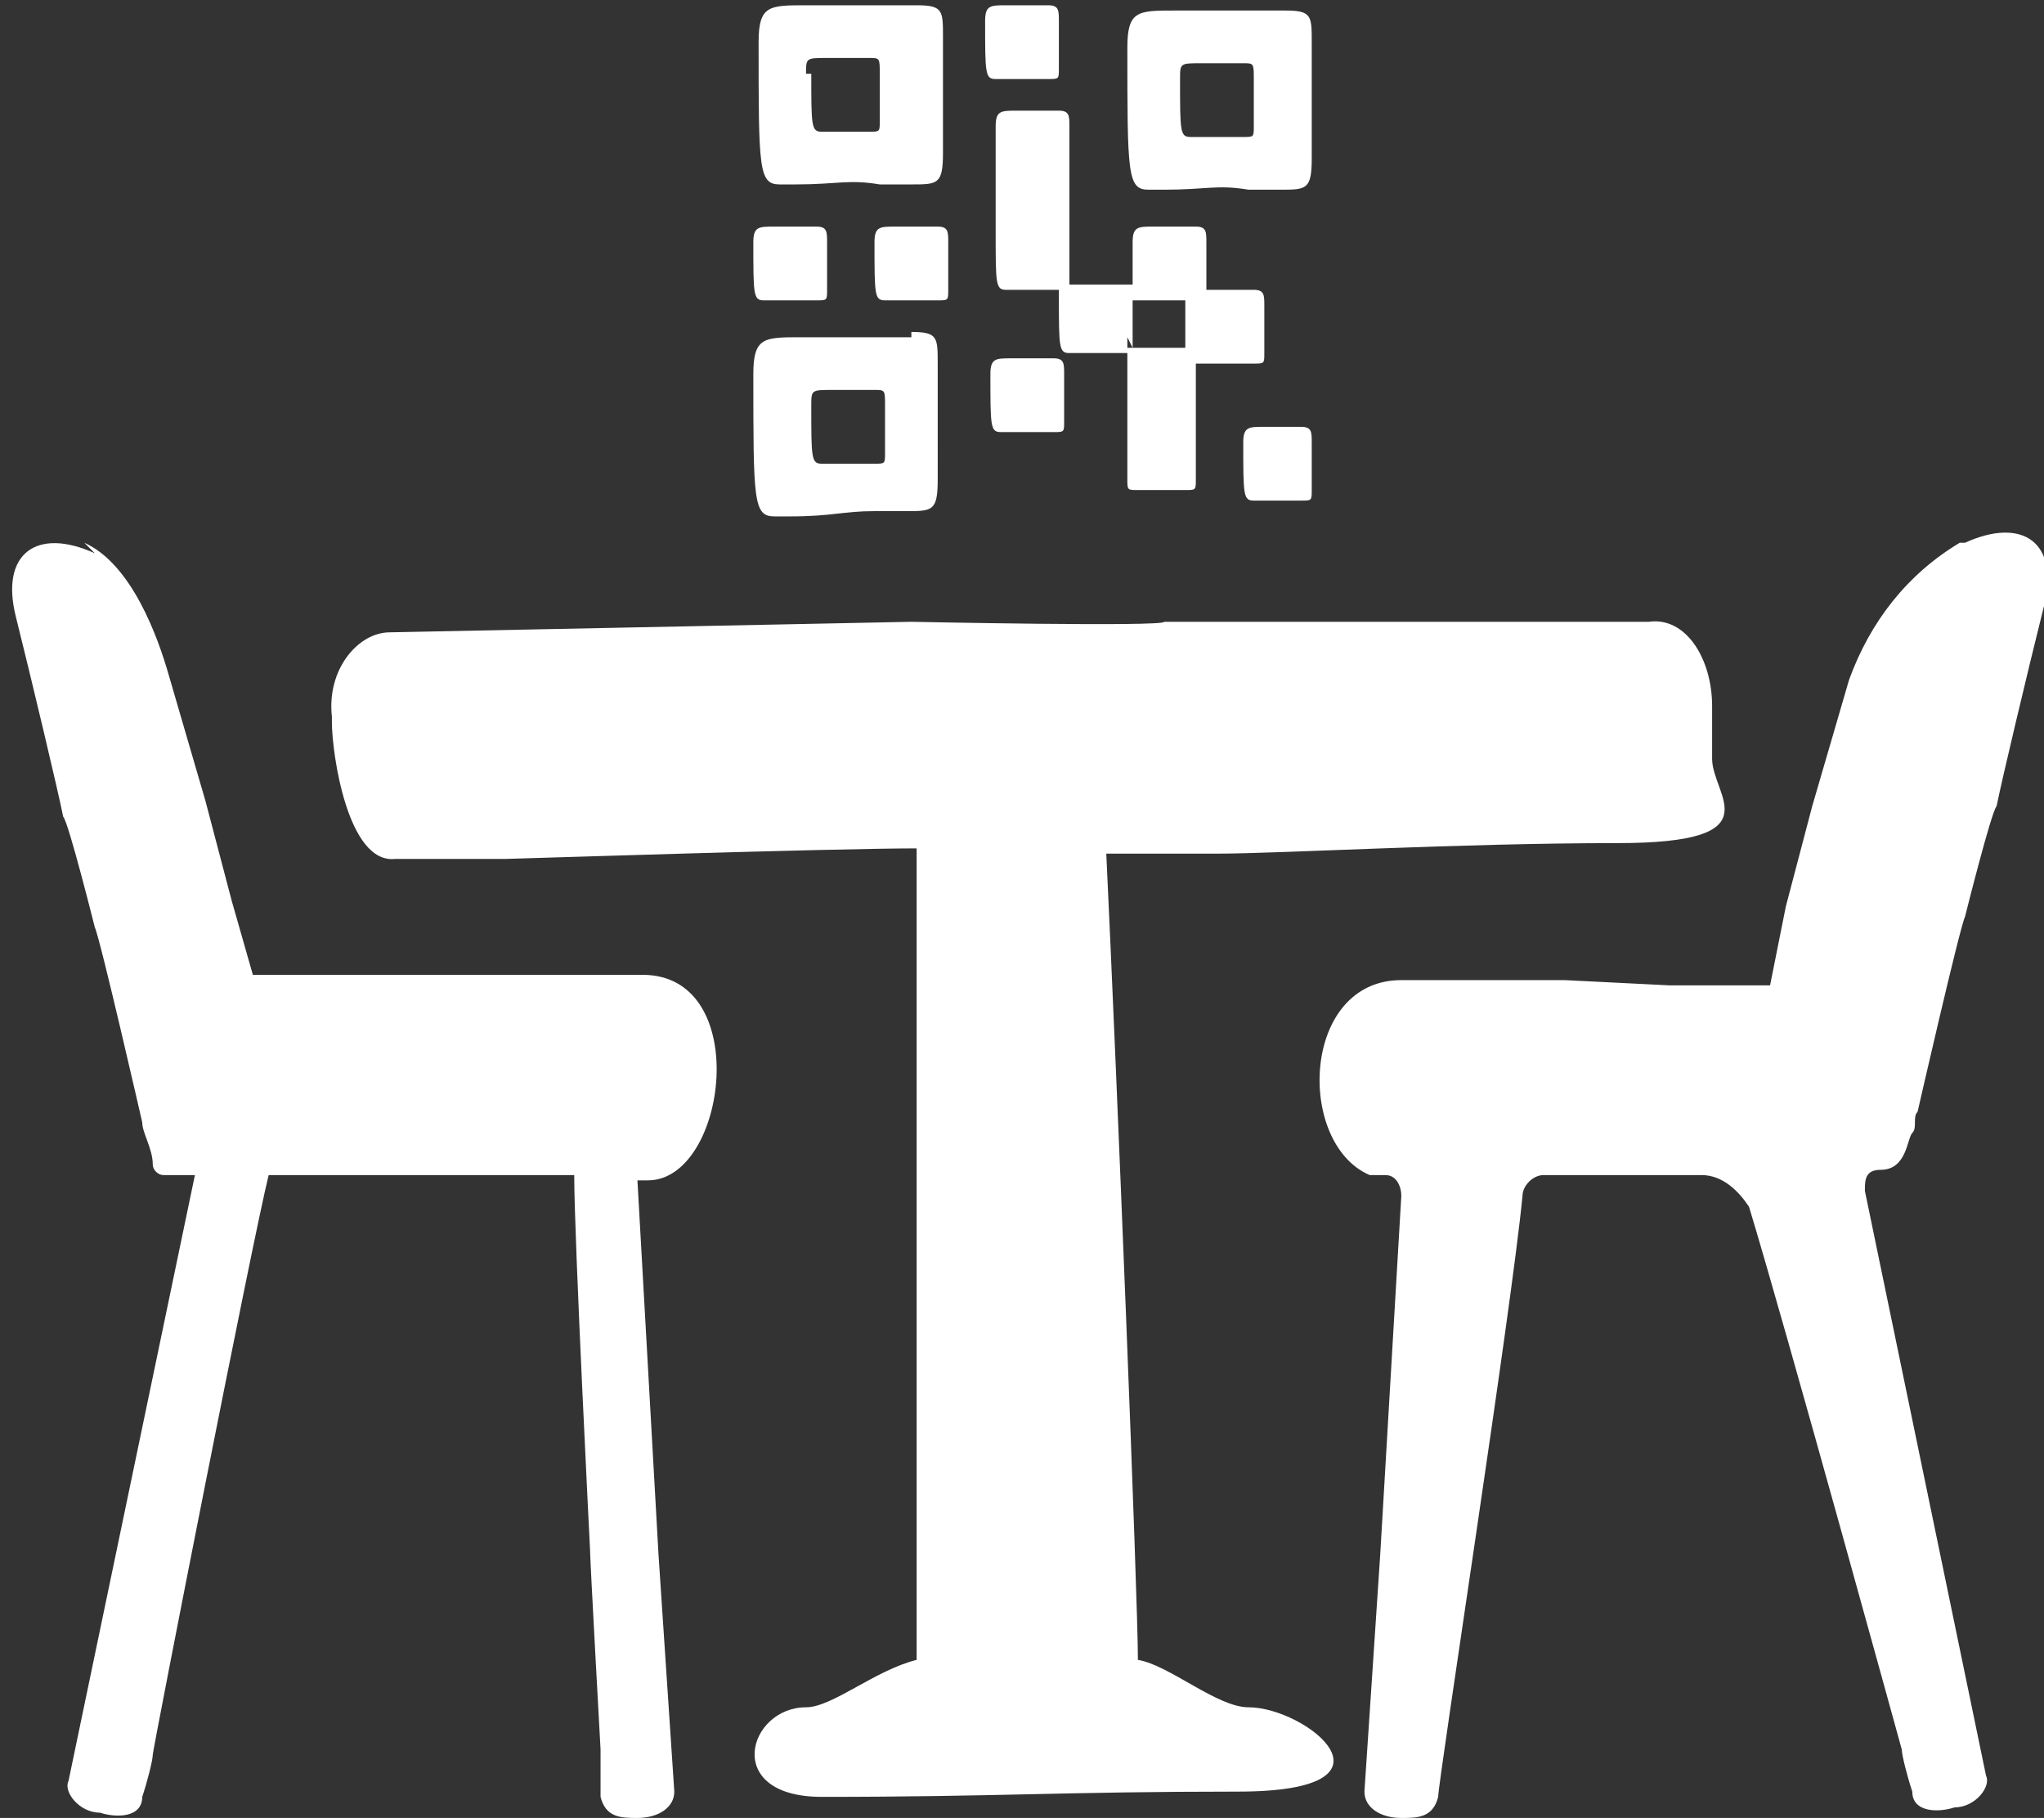 <svg xmlns="http://www.w3.org/2000/svg" viewBox="0 0 38.8 34.5"><rect x="0" y="0" width="38.8" height="34.5" fill="#333333" stroke="none"/><defs><style>.cls-1{fill:#fff}</style></defs><g id="Groupe_2220"><g id="Groupe_2219"><path id="Tracé_2270" d="M23.7 32.4c-.6 0-1.5-.8-2.1-.9 0-1.2-.4-11.1-.6-15.3h2.1c1.2 0 4.6-.2 7.6-.2s1.8-.9 1.8-1.6v-1c0-.9-.5-1.7-1.2-1.6h-9.2c0 .1-4.8 0-4.8 0l-9.9.2c-.6 0-1.2.7-1.1 1.6v.1c0 .6.3 2.7 1.2 2.6h2.1c.1 0 6.2-.2 7.8-.2v15.4c-.8.2-1.6.9-2.1.9-1.1 0-1.6 1.7.3 1.7 3.3 0 4.6-.1 7.9-.1s1.3-1.6.2-1.6" class="cls-1"/><path id="Tracé_2271" d="M37.2 10.3c-1 .6-1.7 1.5-2.1 2.6l-.7 2.4-.5 1.9-.3 1.5h-1.9l-2-.1h-3.1c-1.9 0-2 3.1-.6 3.7h.3c.2 0 .3.2.3.4l-.4 6.8-.3 4.5c0 .3.3.5.7.5.3 0 .6 0 .7-.4 0-.3 1.4-9.3 1.6-11.4 0-.2.2-.4.4-.4h3c.4 0 .7.3.9.6.7 2.3 2.9 10.3 2.9 10.3 0 .1.1.5.2.8 0 .4.5.4.8.3.4 0 .7-.4.6-.6l-2.3-11.1c0-.2 0-.4.3-.4.5 0 .5-.6.6-.7s0-.3.1-.4c0 0 .8-3.5.9-3.7 0 0 .5-2 .6-2.1.1-.5.6-2.6.9-3.8s-.4-1.7-1.5-1.2" class="cls-1"/><path id="Tracé_2272" d="M1.6 10.3c.9.4 1.4 1.8 1.6 2.5l.7 2.4.5 1.9.4 1.4h7.4c2.1 0 1.6 3.9.1 3.9h-.2l.4 7.1.3 4.5c0 .3-.3.5-.7.5-.3 0-.6 0-.7-.4v-.9s-.2-3.6-.2-3.8c0 0-.3-5.9-.3-7.1H5.1c-.3 1.2-2.2 10.9-2.2 11s-.1.5-.2.8c0 .4-.5.4-.8.3-.4 0-.7-.4-.6-.6l2.4-11.5h-.6c-.1 0-.2-.1-.2-.2 0-.3-.2-.6-.2-.8 0 0-.8-3.5-.9-3.7 0 0-.5-2-.6-2.1-.1-.5-.6-2.6-.9-3.8s.4-1.7 1.5-1.2" class="cls-1"/><path id="Tracé_2273" d="M21.8 3.6h.3c.8 0 1-.1 1.6 0h.6c.5 0 .6 0 .6-.6V.8c0-.5 0-.6-.5-.6h-2.1c-.7 0-.9 0-.9.7 0 2.4 0 2.7.4 2.7m.6-2.1c0-.3 0-.3.4-.3h.8c.2 0 .2 0 .2.3v.9c0 .2 0 .2-.2.2h-1c-.2 0-.2-.1-.2-1.1" class="cls-1"/><path id="Tracé_2274" d="M14.8 3.5h.3c.8 0 1-.1 1.6 0h.6c.5 0 .6 0 .6-.6V.7c0-.5 0-.6-.5-.6h-2.1c-.7 0-.9 0-.9.7 0 2.4 0 2.7.4 2.7m.5-2.1c0-.3 0-.3.4-.3h.8c.2 0 .2 0 .2.3v.9c0 .2 0 .2-.2.2h-.9c-.2 0-.2-.1-.2-1.1" class="cls-1"/><path id="Tracé_2275" d="M17.3 6.4h-2.1c-.7 0-.9 0-.9.7 0 2.4 0 2.7.4 2.7h.3c.8 0 1-.1 1.6-.1h.6c.5 0 .6 0 .6-.6V6.9c0-.5 0-.6-.5-.6m-.8 2.5h-.9c-.2 0-.2-.1-.2-1.1 0-.3 0-.3.4-.3h.8c.2 0 .2 0 .2.3v.9c0 .2 0 .2-.2.2" class="cls-1"/><path id="Tracé_2276" d="M19 1.5h.9c.2 0 .2 0 .2-.2V.4c0-.2 0-.3-.2-.3h-.8c-.3 0-.4 0-.4.3 0 1 0 1.1.2 1.1" class="cls-1"/><path id="Tracé_2277" d="M14.5 5.7h1c.2 0 .2 0 .2-.2v-.9c0-.2 0-.3-.2-.3h-.8c-.3 0-.4 0-.4.3 0 1 0 1.1.2 1.1" class="cls-1"/><path id="Tracé_2278" d="M17.8 4.3H17c-.3 0-.4 0-.4.3 0 1 0 1.1.2 1.1h1c.2 0 .2 0 .2-.2v-.9c0-.2 0-.3-.2-.3" class="cls-1"/><path id="Tracé_2279" d="M23.8 6.9c.2 0 .2 0 .2-.2v-.9c0-.2 0-.3-.2-.3h-.9v-.9c0-.2 0-.3-.2-.3h-.8c-.3 0-.4 0-.4.3v.8h-1.2v-3c0-.2 0-.3-.2-.3h-.8c-.3 0-.4 0-.4.3v2c0 1 0 1.1.2 1.1h1v.1c0 1 0 1.1.2 1.1h1.1v2.4c0 .2 0 .2.2.2h.9c.2 0 .2 0 .2-.2V6.9h.8Zm-2.3-.3v-.9h1v.9h-1.1v-.2" class="cls-1"/><path id="Tracé_2280" d="M24.8 8.1H24c-.3 0-.4 0-.4.3 0 1 0 1.1.2 1.1h.9c.2 0 .2 0 .2-.2v-.9c0-.2 0-.3-.2-.3" class="cls-1"/><path id="Tracé_2281" d="M20 6.8h-.8c-.3 0-.4 0-.4.3 0 1 0 1.1.2 1.1h1c.2 0 .2 0 .2-.2v-.9c0-.2 0-.3-.2-.3" class="cls-1"/></g></g></svg>